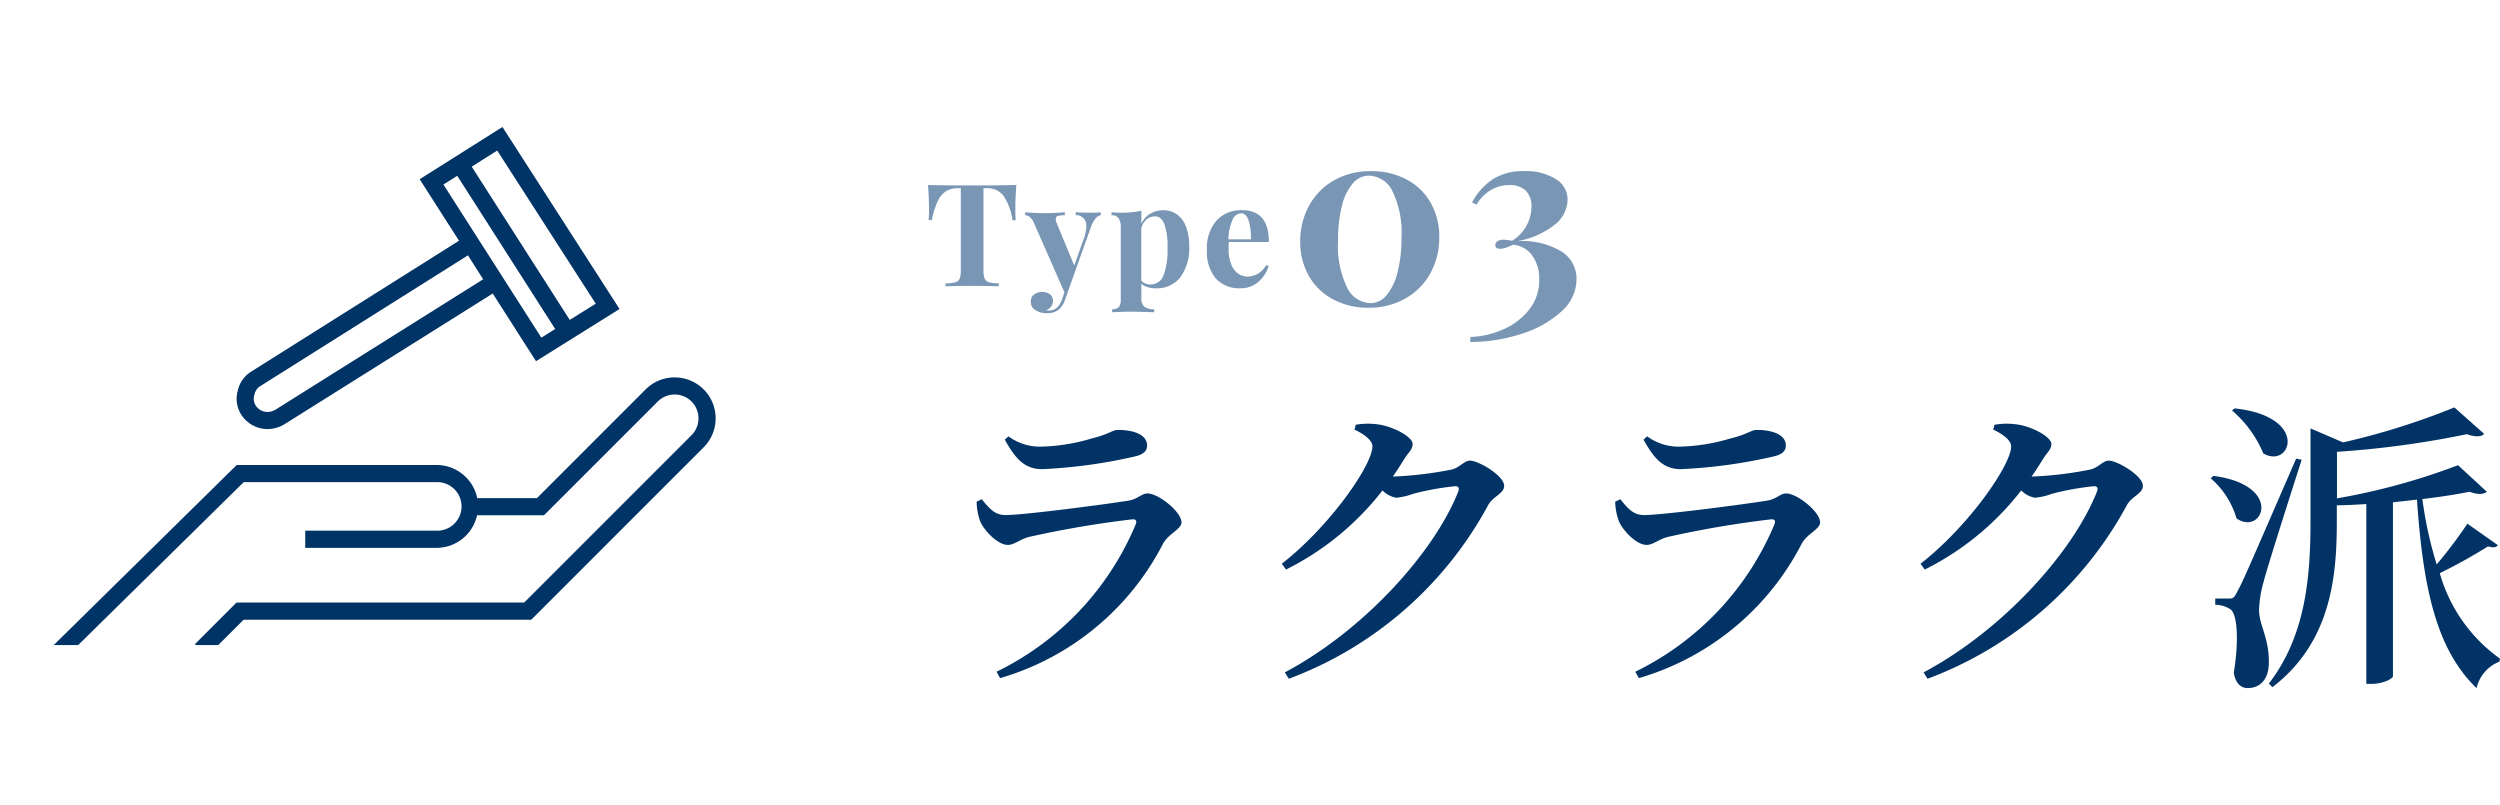 <svg xmlns="http://www.w3.org/2000/svg" width="139.728" height="45" viewBox="0 0 139.728 45">
  <g id="グループ_7615" data-name="グループ 7615" transform="translate(-2257 -307)">
    <g id="グループ_7608" data-name="グループ 7608">
      <path id="パス_47739" data-name="パス 47739" d="M4.592-7.434a4.136,4.136,0,0,1,1.974.462,3.331,3.331,0,0,1,1.351,1.3A3.806,3.806,0,0,1,8.4-3.738a4.085,4.085,0,0,1-.5,2.016A3.591,3.591,0,0,1,6.5-.315,4.119,4.119,0,0,1,4.438.2a4.106,4.106,0,0,1-1.96-.462,3.378,3.378,0,0,1-1.358-1.3A3.791,3.791,0,0,1,.63-3.514a4.057,4.057,0,0,1,.5-2A3.6,3.6,0,0,1,2.52-6.923,4.109,4.109,0,0,1,4.592-7.434Zm-.126.252a1.181,1.181,0,0,0-.9.434A2.993,2.993,0,0,0,2.961-5.5a7.634,7.634,0,0,0-.217,1.939A5.313,5.313,0,0,0,3.255-.917a1.5,1.5,0,0,0,1.309.861A1.153,1.153,0,0,0,5.453-.5a3.174,3.174,0,0,0,.609-1.26A7.407,7.407,0,0,0,6.286-3.7a5.271,5.271,0,0,0-.511-2.632A1.5,1.5,0,0,0,4.466-7.182Zm8.708-.252A3.121,3.121,0,0,1,14.9-7a1.337,1.337,0,0,1,.672,1.176A1.825,1.825,0,0,1,14.8-4.4a4.6,4.6,0,0,1-2.072.882A4.273,4.273,0,0,1,15.134-3a1.79,1.79,0,0,1,.938,1.617A2.422,2.422,0,0,1,15.19.441,5.947,5.947,0,0,1,12.929,1.68a9.253,9.253,0,0,1-2.793.434v-.28a4.9,4.9,0,0,0,1.813-.413,3.757,3.757,0,0,0,1.463-1.1,2.621,2.621,0,0,0,.574-1.694,2.2,2.2,0,0,0-.4-1.358,1.429,1.429,0,0,0-1.071-.588,2.945,2.945,0,0,1-.385.161,1.064,1.064,0,0,1-.329.063q-.266,0-.266-.2a.253.253,0,0,1,.126-.231.609.609,0,0,1,.322-.077,1.736,1.736,0,0,1,.231.021l.259.035a2.232,2.232,0,0,0,1.078-1.876,1.218,1.218,0,0,0-.322-.931,1.3,1.3,0,0,0-.924-.3,1.97,1.97,0,0,0-1.029.28,2.318,2.318,0,0,0-.791.812l-.252-.126a3.6,3.6,0,0,1,1.127-1.274A3.142,3.142,0,0,1,13.174-7.434Z" transform="translate(2329.042 324)" fill="#7a96b5"/>
      <path id="パス_47740" data-name="パス 47740" d="M5.136-5.664Q5.08-4.9,5.08-4.3q0,.376.024.608H4.92A3.2,3.2,0,0,0,4.4-5.08a1.117,1.117,0,0,0-.908-.4H3.3V-.912a1.281,1.281,0,0,0,.068.488.363.363,0,0,0,.24.2,2.239,2.239,0,0,0,.548.06V0Q3.152-.024,2.64-.024T1.176,0V-.16a2.239,2.239,0,0,0,.548-.06.363.363,0,0,0,.24-.2,1.281,1.281,0,0,0,.068-.488V-5.48H1.856a1.2,1.2,0,0,0-.652.168,1.326,1.326,0,0,0-.46.556A4.437,4.437,0,0,0,.416-3.7H.232Q.256-3.928.256-4.3q0-.6-.056-1.36.728.024,2.472.024T5.136-5.664Zm4.1,1.552a5.971,5.971,0,0,0,.616-.024v.16a.613.613,0,0,0-.3.2,1.634,1.634,0,0,0-.252.484L7.864.736a1.332,1.332,0,0,1-.352.568,1.042,1.042,0,0,1-.7.2,1.134,1.134,0,0,1-.6-.164A.526.526,0,0,1,5.944.864a.491.491,0,0,1,.176-.4A.7.7,0,0,1,6.584.32.675.675,0,0,1,7.02.452a.45.45,0,0,1,.164.372.5.5,0,0,1-.1.308.634.634,0,0,1-.3.212,1.469,1.469,0,0,0,.184.008q.5,0,.728-.632L7.824.336,6.128-3.52a.959.959,0,0,0-.248-.36.414.414,0,0,0-.248-.088v-.168q.528.048,1.1.048.472,0,1.112-.048v.168a1.473,1.473,0,0,0-.38.036.172.172,0,0,0-.124.188.619.619,0,0,0,.056.224l.976,2.36L8.92-2.7a2.048,2.048,0,0,0,.128-.64.578.578,0,0,0-.592-.64v-.16Q8.832-4.112,9.232-4.112Zm4.128-.136a1.27,1.27,0,0,1,.74.224,1.464,1.464,0,0,1,.508.672,2.889,2.889,0,0,1,.184,1.1,2.712,2.712,0,0,1-.5,1.756,1.659,1.659,0,0,1-1.356.612,1.556,1.556,0,0,1-.452-.064,1.011,1.011,0,0,1-.364-.192v.8a.584.584,0,0,0,.176.488.887.887,0,0,0,.544.136v.168l-.216-.008q-.888-.024-1.128-.024t-1.008.032V1.28a.493.493,0,0,0,.372-.116.637.637,0,0,0,.108-.428v-4a.963.963,0,0,0-.116-.536.447.447,0,0,0-.4-.168v-.168q.256.024.5.024a5.155,5.155,0,0,0,1.168-.112v.736a1.251,1.251,0,0,1,.488-.564A1.411,1.411,0,0,1,13.36-4.248ZM12.624-.1a.76.76,0,0,0,.736-.508A3.824,3.824,0,0,0,13.584-2.1a3.827,3.827,0,0,0-.18-1.392q-.18-.416-.516-.416a.718.718,0,0,0-.484.184.913.913,0,0,0-.284.512V-.32A.642.642,0,0,0,12.624-.1Zm5.416-.44a1.2,1.2,0,0,0,1.056-.64l.144.048a1.908,1.908,0,0,1-.572.884A1.5,1.5,0,0,1,17.64.112a1.748,1.748,0,0,1-1.348-.54,2.272,2.272,0,0,1-.5-1.6,2.328,2.328,0,0,1,.536-1.652,1.859,1.859,0,0,1,1.424-.572q1.5,0,1.5,1.776H17.008Q17-2.352,17-2.1a2.28,2.28,0,0,0,.148.88,1.12,1.12,0,0,0,.384.512A.888.888,0,0,0,18.04-.544ZM17.7-4.08a.55.55,0,0,0-.476.356,2.858,2.858,0,0,0-.236,1.1h1.256a3.051,3.051,0,0,0-.124-1.044Q17.984-4.08,17.7-4.08Z" transform="translate(2308.668 323)" fill="#7a96b5"/>
      <path id="パス_47741" data-name="パス 47741" d="M3.094-7.922c.17.493.969,1.377,1.564,1.377.374,0,.663-.306,1.173-.442a57.025,57.025,0,0,1,5.78-.986c.2-.017.272.068.2.272A16.033,16.033,0,0,1,4.029.544l.2.357a14.93,14.93,0,0,0,9.1-7.5c.306-.578,1.037-.816,1.037-1.207,0-.578-1.275-1.615-1.9-1.615-.34,0-.527.323-1.1.408-1.241.2-5.814.8-6.834.8-.595,0-.9-.357-1.326-.884l-.289.136A3.4,3.4,0,0,0,3.094-7.922Zm9.35-4.182c0-.561-.663-.867-1.632-.867-.306,0-.527.255-1.462.476a10.569,10.569,0,0,1-2.873.459,2.98,2.98,0,0,1-1.785-.578l-.2.187c.6,1.088,1.122,1.649,2.091,1.649a28.768,28.768,0,0,0,5.134-.7C12.257-11.594,12.444-11.8,12.444-12.1ZM26.18-10.37c.221-.306.425-.629.612-.935.272-.442.493-.561.493-.884,0-.391-1.122-1.02-2.057-1.105a3.921,3.921,0,0,0-1.122.034l-.068.272c.578.272,1,.612,1,.935,0,1.037-2.363,4.454-5.066,6.562l.238.323A15.633,15.633,0,0,0,25.6-9.588a1.469,1.469,0,0,0,.765.408,3.789,3.789,0,0,0,.952-.221,15.345,15.345,0,0,1,2.346-.425c.17,0,.255.085.17.306-1.377,3.468-5.355,7.8-9.69,10.1l.221.357A21,21,0,0,0,31.518-8.789c.272-.476.884-.629.884-1.054,0-.578-1.445-1.411-1.9-1.411-.34,0-.561.374-1.02.493a20.319,20.319,0,0,1-3.162.391ZM38.794-7.922c.17.493.969,1.377,1.564,1.377.374,0,.663-.306,1.173-.442a57.025,57.025,0,0,1,5.78-.986c.2-.017.272.068.2.272A16.033,16.033,0,0,1,39.729.544l.2.357a14.93,14.93,0,0,0,9.095-7.5c.306-.578,1.037-.816,1.037-1.207,0-.578-1.275-1.615-1.9-1.615-.34,0-.527.323-1.105.408-1.241.2-5.814.8-6.834.8-.6,0-.9-.357-1.326-.884l-.289.136A3.4,3.4,0,0,0,38.794-7.922Zm9.35-4.182c0-.561-.663-.867-1.632-.867-.306,0-.527.255-1.462.476a10.569,10.569,0,0,1-2.873.459,2.98,2.98,0,0,1-1.785-.578l-.2.187c.6,1.088,1.122,1.649,2.091,1.649a28.768,28.768,0,0,0,5.134-.7C47.957-11.594,48.144-11.8,48.144-12.1ZM61.88-10.37c.221-.306.425-.629.612-.935.272-.442.493-.561.493-.884,0-.391-1.122-1.02-2.057-1.105a3.921,3.921,0,0,0-1.122.034l-.068.272c.578.272,1,.612,1,.935,0,1.037-2.363,4.454-5.066,6.562l.238.323A15.633,15.633,0,0,0,61.3-9.588a1.469,1.469,0,0,0,.765.408,3.789,3.789,0,0,0,.952-.221,15.345,15.345,0,0,1,2.346-.425c.17,0,.255.085.17.306-1.377,3.468-5.355,7.8-9.69,10.1l.221.357A21,21,0,0,0,67.218-8.789c.272-.476.884-.629.884-1.054,0-.578-1.445-1.411-1.9-1.411-.34,0-.561.374-1.02.493a20.319,20.319,0,0,1-3.162.391Zm11.2-3.689a6.388,6.388,0,0,1,1.751,2.4c1.53.9,2.618-2.057-1.6-2.516Zm-1.19,3.791a4.709,4.709,0,0,1,1.445,2.244c1.462,1,2.669-1.853-1.292-2.38Zm4.777-1.1c-2.975,6.851-2.975,6.851-3.315,7.48-.17.34-.238.34-.459.34h-.748V-3.2a1.621,1.621,0,0,1,.85.255c.391.272.476,1.768.187,3.536.085.6.408.867.765.867.714,0,1.156-.493,1.19-1.309.051-1.462-.527-2.159-.544-3.026a6.245,6.245,0,0,1,.238-1.547C75.055-5.3,76.3-9.2,76.976-11.305Zm9.571,3.638a25.8,25.8,0,0,1-1.717,2.278,22.068,22.068,0,0,1-.8-3.655c.986-.119,1.887-.255,2.635-.408.459.17.782.153.969,0L85.714-11a36.371,36.371,0,0,1-6.766,1.853v-2.6a52.942,52.942,0,0,0,7.259-.986c.476.17.816.153.969-.017L85.51-14.229a40.07,40.07,0,0,1-6.222,1.955l-1.819-.782v5.151c0,3.179-.272,6.443-2.329,9.112l.2.2c3.332-2.55,3.6-6.307,3.6-9.3v-.867c.544,0,1.088-.034,1.649-.068V1.224h.255C81.6,1.224,82.076.9,82.076.8V-8.925c.459-.051.918-.1,1.343-.153.34,4.913,1.071,8.364,3.332,10.54A2.077,2.077,0,0,1,88.026-.017l.034-.17a8.805,8.805,0,0,1-3.366-4.777,30.082,30.082,0,0,0,2.7-1.5c.272.085.459.068.544-.068Z" transform="translate(2308.668 344)" fill="#013366"/>
      <path id="パス_46426" data-name="パス 46426" d="M2930.316,574.908a2.294,2.294,0,0,0-3.24,0L2921,580.986h-3.338a2.319,2.319,0,0,0-2.268-1.851h-11.174L2893.991,589.2h1.367l9.253-9.107h10.781a1.357,1.357,0,1,1,0,2.713h-7.342v.959h7.342a2.319,2.319,0,0,0,2.261-1.821h3.742l6.36-6.359a1.332,1.332,0,0,1,1.884,1.884l-9.354,9.354h-16.077l-2.322,2.322.055.055h1.245l1.419-1.418h16.077l9.635-9.635a2.291,2.291,0,0,0,0-3.24Z" transform="translate(-633.99 -246.145)" fill="#036"/>
      <path id="パス_46427" data-name="パス 46427" d="M2927.7,547.328a1.9,1.9,0,0,0,.917-.25l11.672-7.327,2.419,3.783,4.669-2.918-6.545-10.172-4.627,2.919,2.2,3.437-11.62,7.318a1.684,1.684,0,0,0-.751,1.084,1.654,1.654,0,0,0,.209,1.334A1.749,1.749,0,0,0,2927.7,547.328Zm18.346-7.01-1.453.908-5.478-8.566,1.425-.9Zm-7.741-7.146,5.475,8.562-.774.484-5.473-8.559Zm-11.346,12.281.007-.029.006-.029a.728.728,0,0,1,.322-.466l11.61-7.312.849,1.339-11.626,7.3a.929.929,0,0,1-.425.116.784.784,0,0,1-.656-.354A.7.7,0,0,1,2926.955,545.453Z" transform="translate(-655.75 -216.346)" fill="#036"/>
    </g>
    <rect id="長方形_11301" data-name="長方形 11301" width="45" height="45" transform="translate(2257 307)" fill="none"/>
  </g>
</svg>
